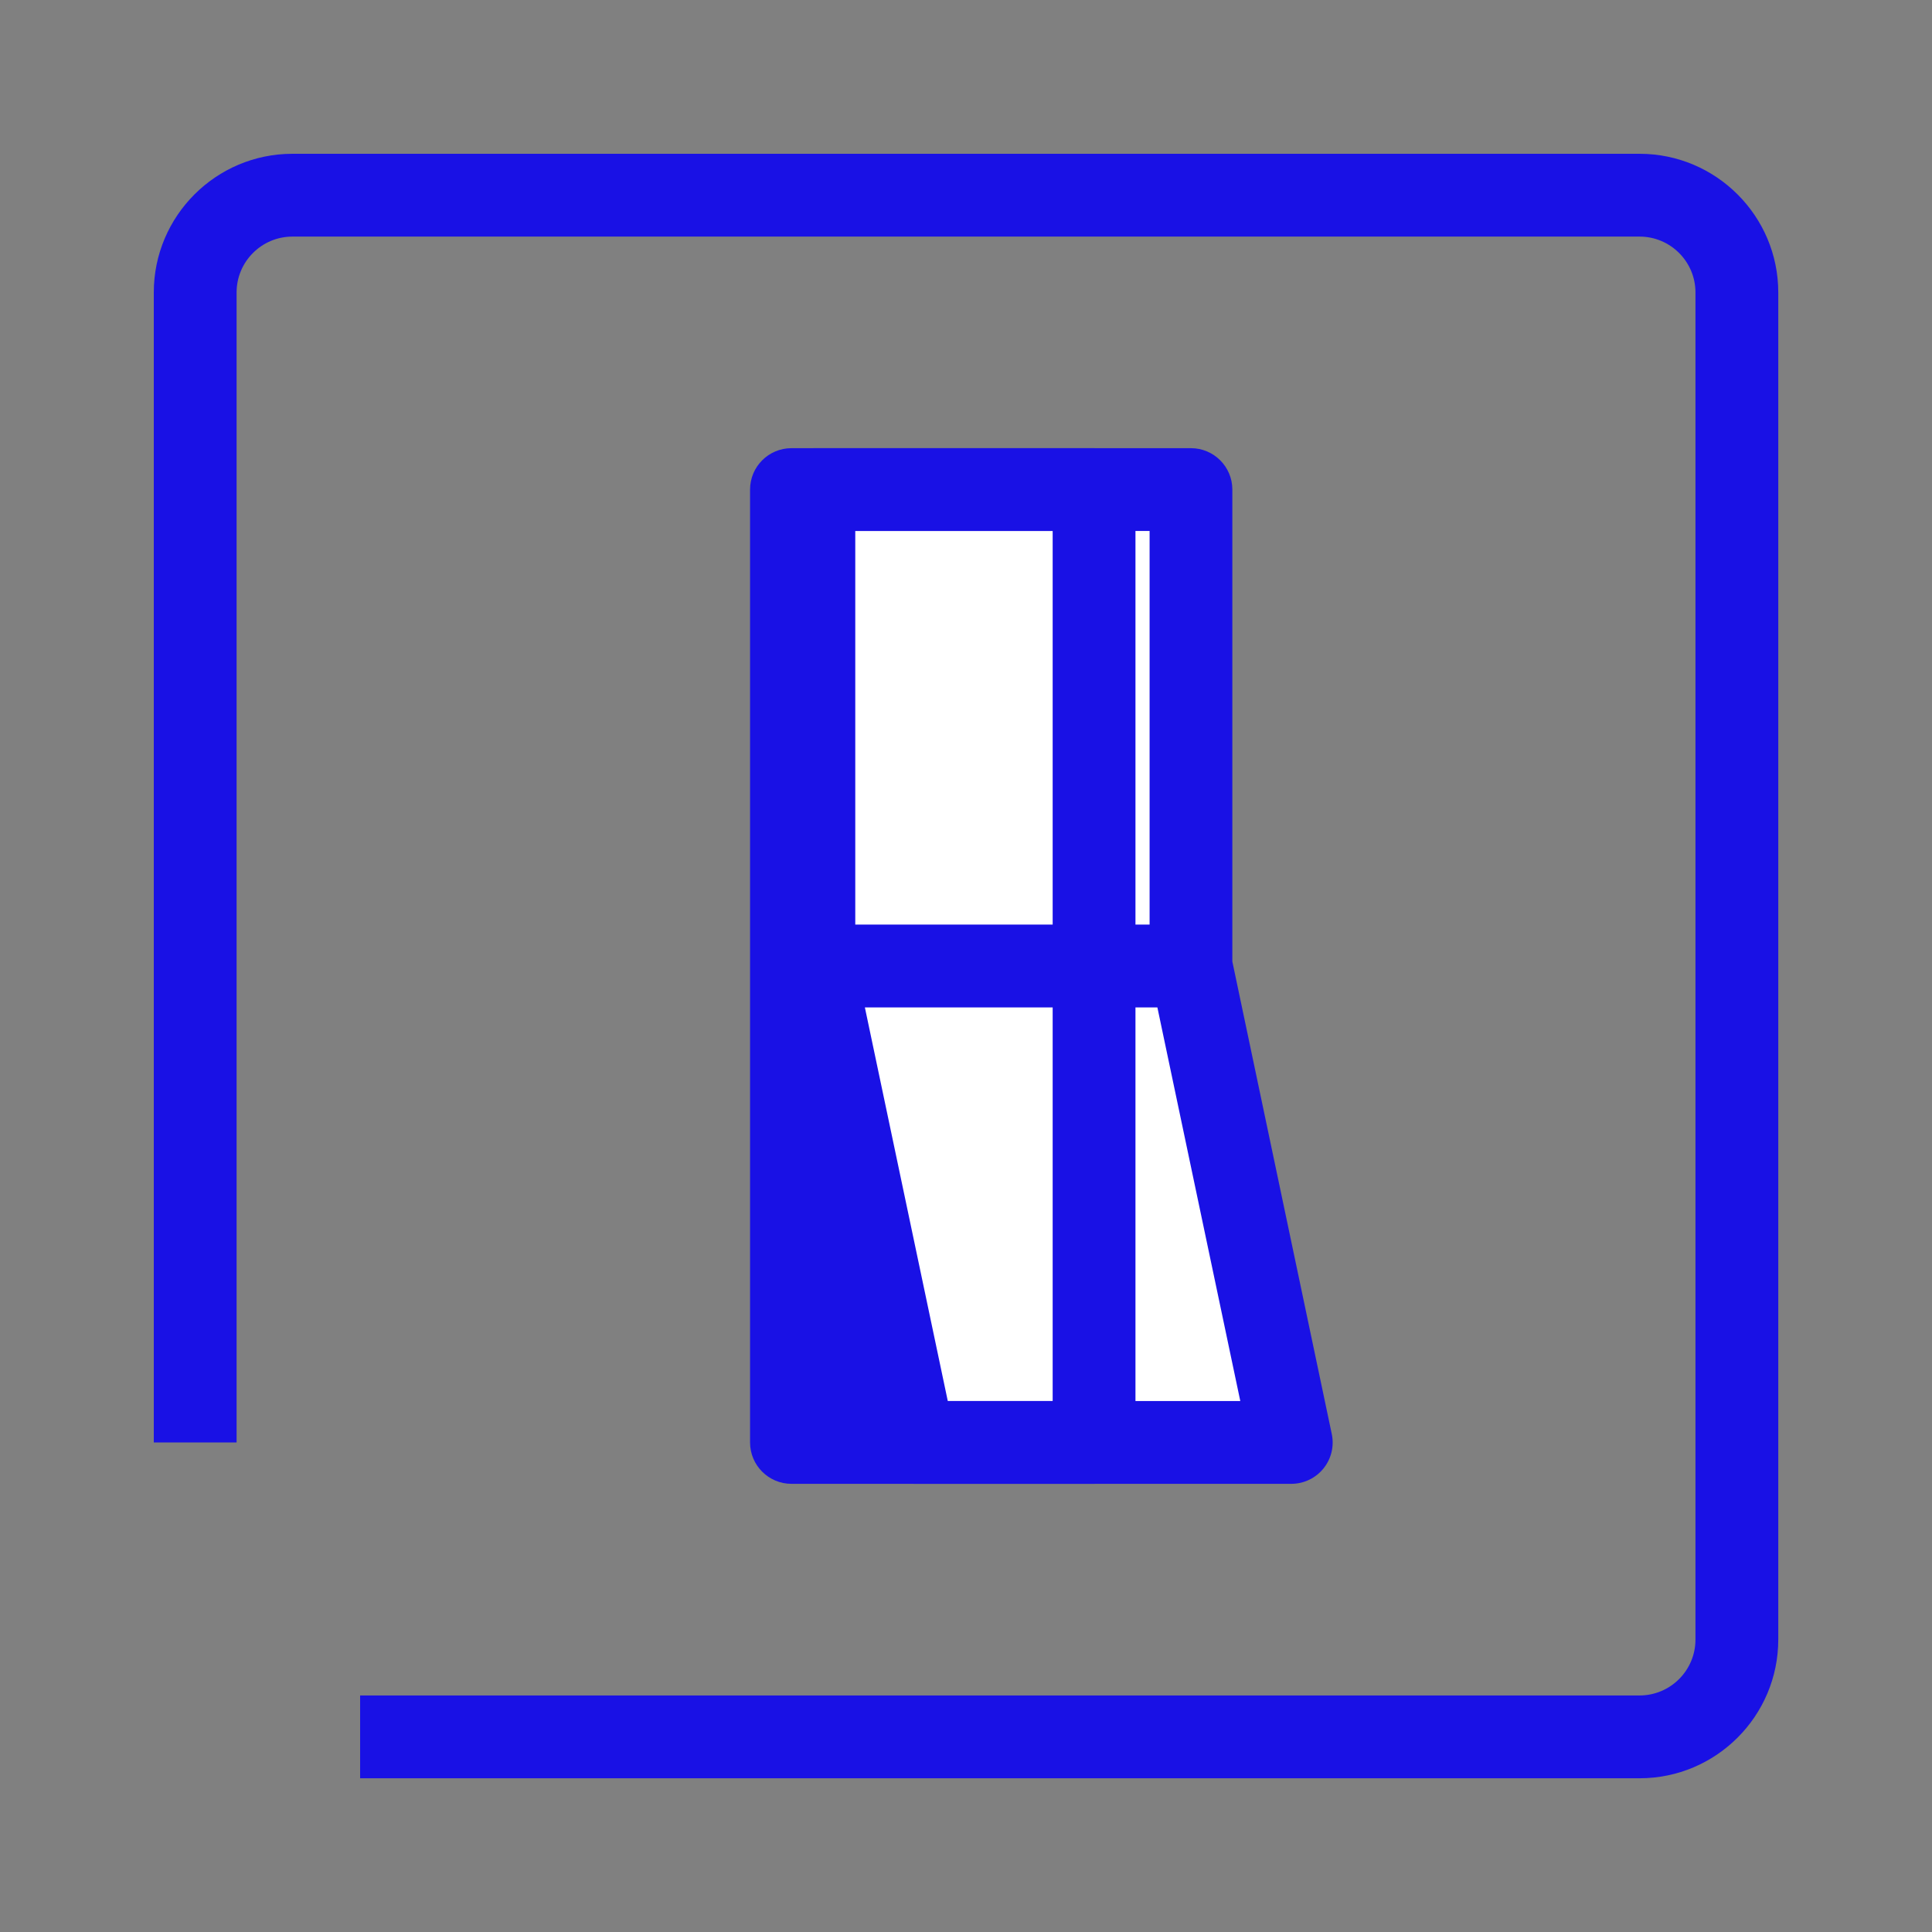 <svg height="35" viewbox="0 0 35 35" width="35" xmlns="http://www.w3.org/2000/svg"><rect width="100%" height="100%" fill="#808080" stroke="none"/>	<g>		<g>			<g>				<path d="M29.702,32.215H6.524v-1.5h23.178c0.559,0,1.013-0.454,1.013-1.013V5.298     c0-0.558-0.454-1.012-1.013-1.012H5.298c-0.558,0-1.012,0.454-1.012,1.012v20.833h-1.5V5.298c0-1.385,1.127-2.512,2.512-2.512     h24.404c1.386,0,2.513,1.127,2.513,2.512v24.404C32.215,31.088,31.088,32.215,29.702,32.215z" fill="#1911E5"></path>			</g>		</g>	</g>	<g>		<rect fill="#FFFFFF" height="8.631" width="6.831" x="14.744" y="8.869"></rect>		<g>			<polygon fill="#FFFFFF" points="14.744,17.5 16.562,26.131 23.394,26.131 21.575,17.5   "></polygon>			<path d="M22.325,17.419v-8.55c0-0.414-0.336-0.75-0.75-0.75h-6.832c-0.414,0-0.75,0.336-0.75,0.75V17.5    c0,0.03,0.014,0.056,0.017,0.085c0.003,0.023-0.006,0.046-0.001,0.07l1.818,8.63c0.073,0.348,0.379,0.596,0.734,0.596h6.832    c0.226,0,0.44-0.102,0.582-0.277c0.143-0.176,0.198-0.406,0.151-0.627L22.325,17.419z M15.494,9.619h5.332v7.131h-5.332V9.619z     M17.17,25.381l-1.502-7.131h5.299l1.502,7.131H17.17z" fill="#1911E5"></path>		</g>	</g>	<path d="M19.82,8.119h-5.482c-0.414,0-0.75,0.336-0.75,0.75v17.262c0,0.414,0.336,0.75,0.75,0.75h5.482  c0.414,0,0.75-0.336,0.75-0.75V8.869C20.57,8.455,20.234,8.119,19.82,8.119z M19.07,25.381h-2.704  c-0.284-1.087-0.825-3.161-1.278-4.913V9.619h3.982V25.381z" fill="#1911E5"></path></svg>